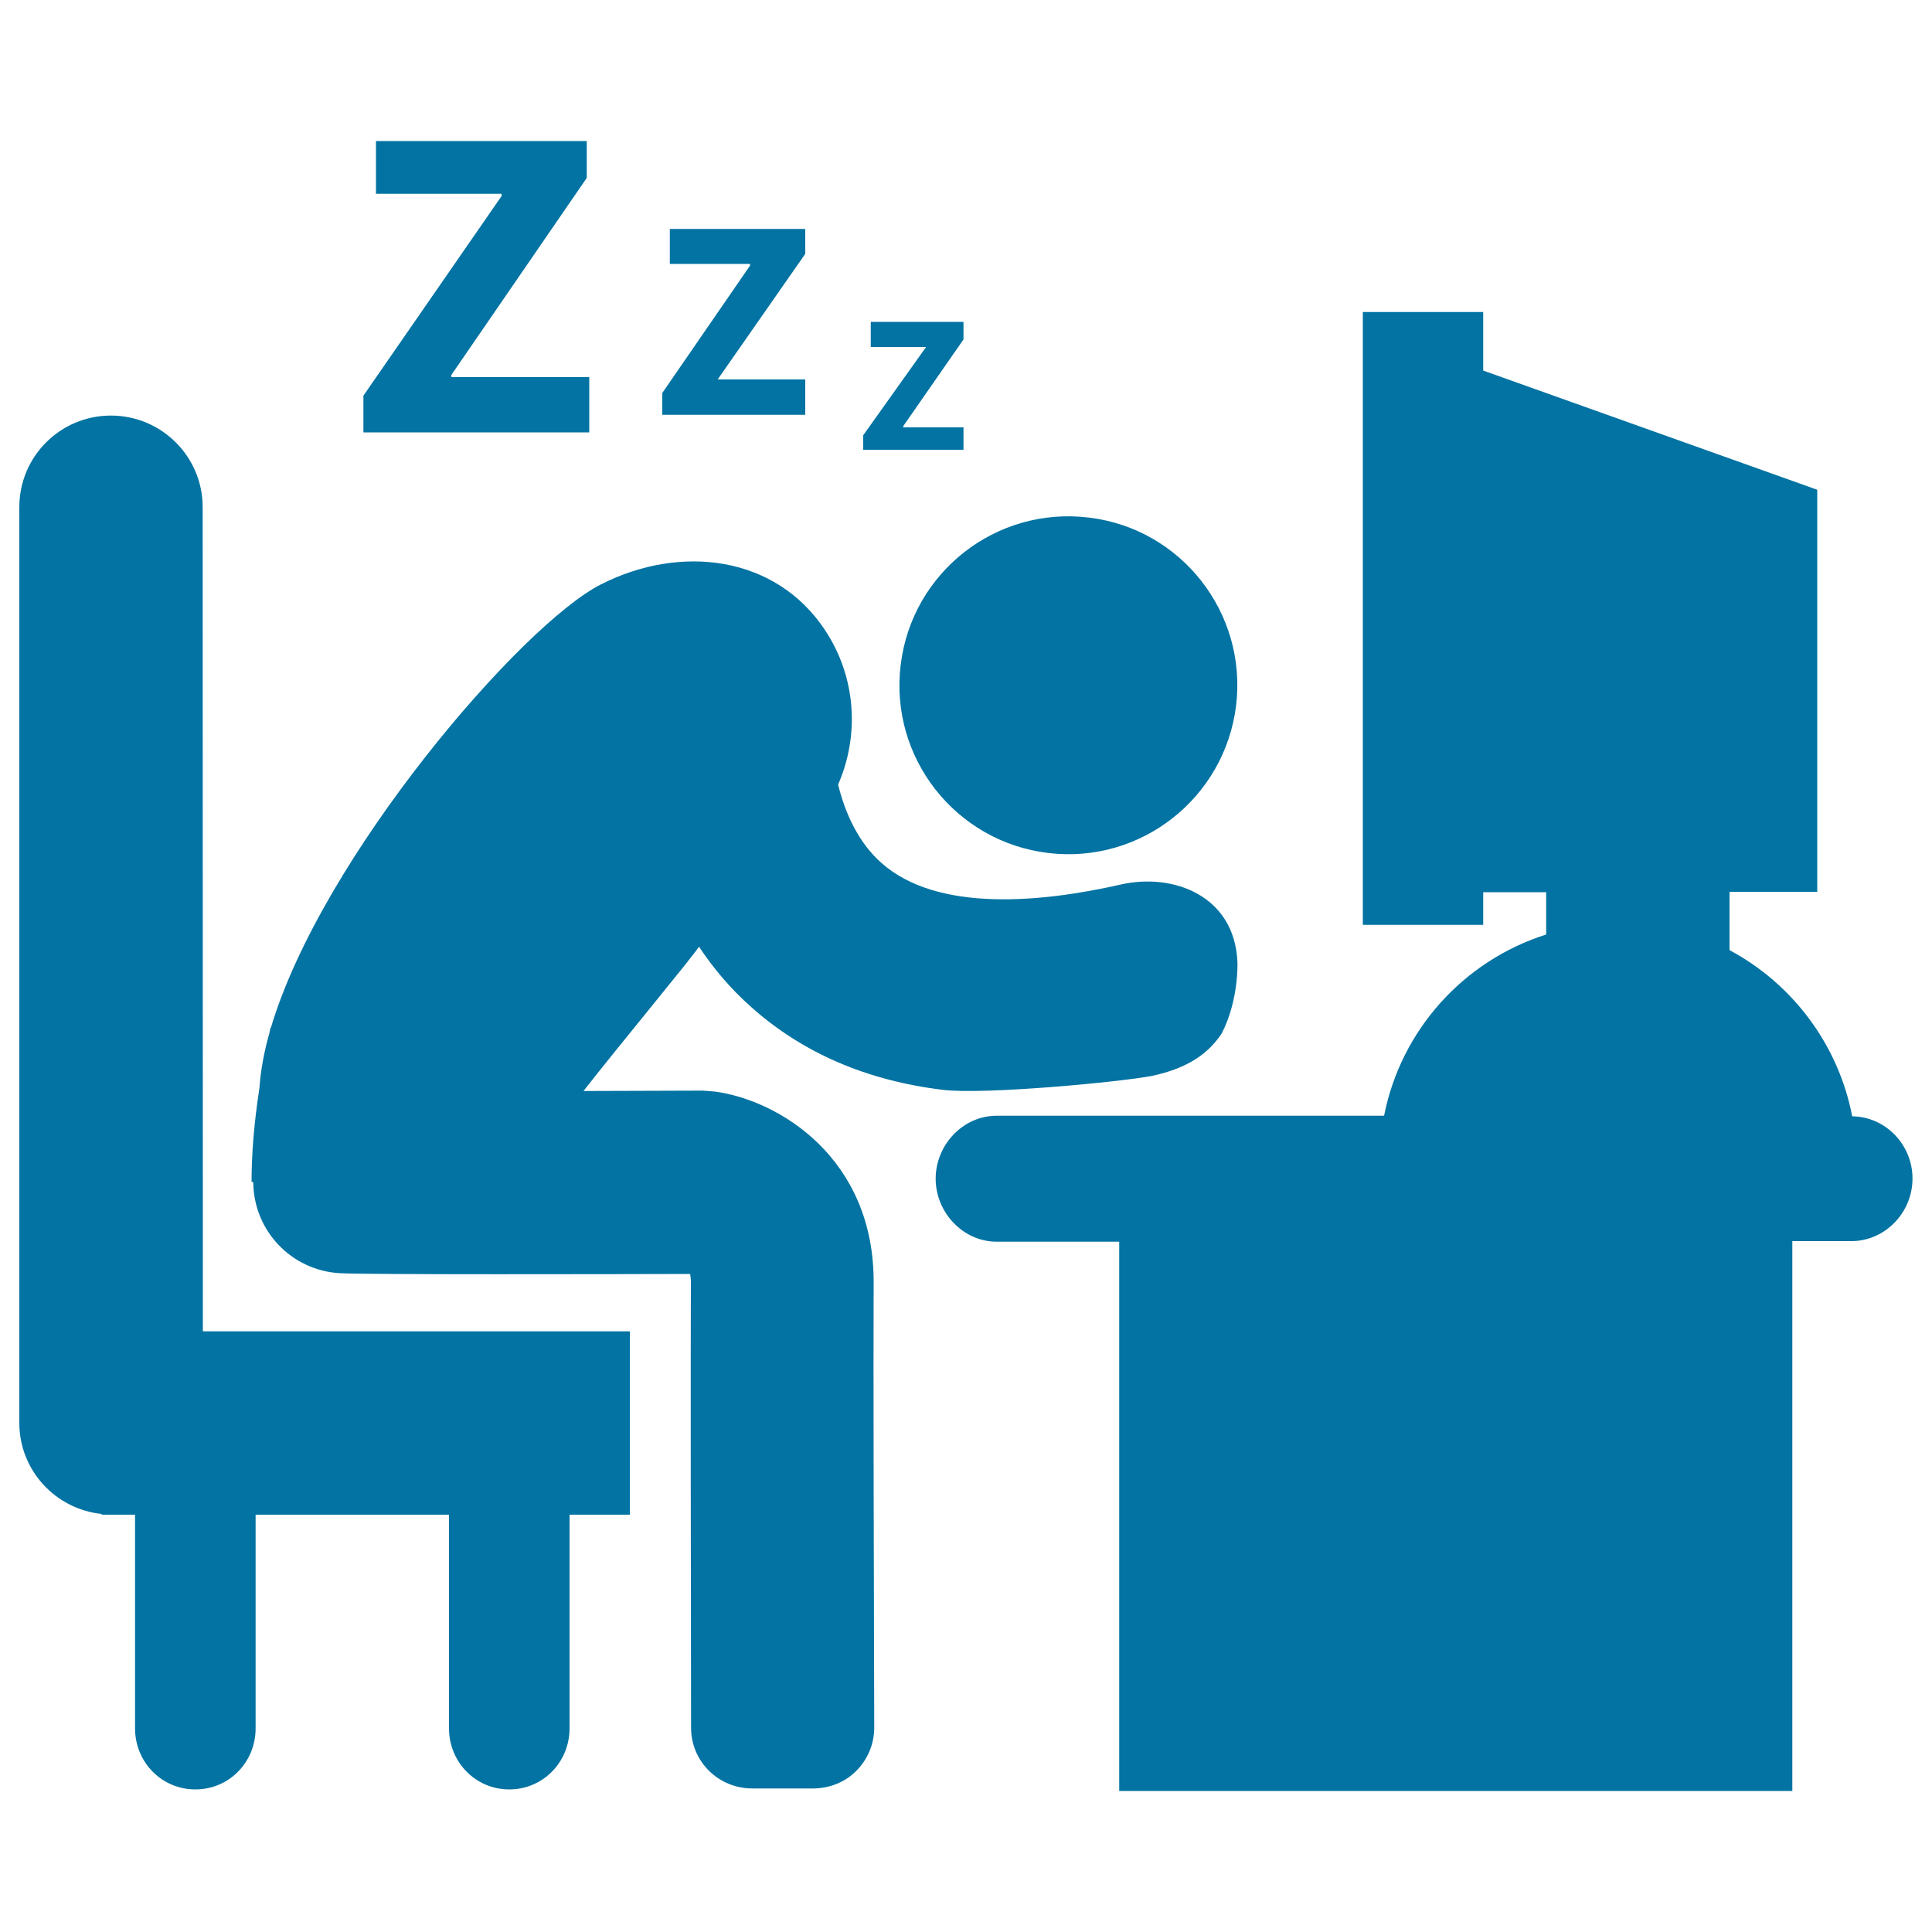 <svg xmlns="http://www.w3.org/2000/svg" viewBox="0 0 1000 1000" style="fill:#0273a2">
<title>Office Worker Sleeping On His Desk At Job SVG icon</title>
<g><g><path d="M466.2,344.1c-5.9,47.9,28.3,91.6,76.3,97.4c47.9,5.8,91.4-28.4,97.3-76.3c5.8-48-28.4-91.6-76.2-97.3C515.6,262,472,296.2,466.2,344.1z"/><path d="M452.2,664c0.3-64.6-49-94.5-82.1-99l-6.4-0.5c-18.3,0.1-39.9,0.1-61.7,0.2c19-24.3,56.7-69.7,59.8-74.7c7.3,11,16.2,21.7,27.2,31.4c26.5,23.6,59.6,37.9,99,42.7c21.4,2.6,91.3-4,108.2-7.2c19.1-4.1,29.3-11.8,36.1-21.9c9-17.3,8.2-36.9,8.2-36.9c-1.4-34.8-33.7-46.5-60.7-40.2c-40.2,9.1-94.3,14.6-123.4-11.1c-12.3-10.8-19-26.1-22.6-40.7c11-25.1,9.6-55.3-6.8-80c-25.5-38.5-74.7-44.6-116-23.6C270,323.3,166.5,443.5,140.2,532c-0.1,0-0.2,0-0.2,0c-0.2,1-0.4,1.9-0.6,2.9c-2.8,9.8-4.5,19.3-5.1,28.1c-2.7,17.5-4.1,34-4.1,48.7l0.9,0.2c0.1,24.9,19.6,45.7,44.8,47.1c14.5,0.8,141.3,0.5,181.3,0.4c0.1,0.7,0.4,2,0.4,4.2c-0.2,36.5,0,169.2,0.1,230.7c0,17.5,14.2,31.4,31.7,31.4h31.4c8.3,0,16.5-3.1,22.4-9.1c5.9-5.9,9.3-13.9,9.3-22.4C452.3,832.7,452,700.3,452.2,664z"/><path d="M104.9,262.5c0-26.2-21.3-47.4-47.5-47.4c-26.2,0-47.4,21.2-47.4,47.4v474c0,24.5,18.7,44.6,42.5,47.1c0,0.1,0.2,0.4,0.3,0.4h17.1v110.6c0,17.4,13.7,31.6,31.2,31.6c17.5,0,31.2-14.1,31.2-31.6V784h100.1v110.6c0,17.4,13.7,31.6,31.2,31.6c17.4,0,31.2-14.1,31.2-31.6V784h31.2v-94.9H105L104.9,262.5L104.9,262.5z"/><path d="M958.7,577.8c-7.2-37.3-31.1-68.7-63.5-86v-30.2h45.4V253.5l-172.9-61.7v-30.3h-62.3v317.2h62.3v-16.9h32.6v21.9c-42.9,13.6-75.2,49.6-83.9,93.8H515.9c-17.5,0-31.6,15.1-31.6,32.6c0,17.4,14.1,32.6,31.6,32.6h63.4V927h348.4V642.4h30.6c17.4,0,31.6-14.8,31.6-32.3C990,592.7,976.1,578,958.7,577.8z"/><polygon points="305,195.2 233.6,195.2 233.6,194.1 303.7,92.1 303.7,73 194.6,73 194.6,100.3 259.6,100.3 259.6,101.5 188.1,204.8 188.1,223.8 305,223.8 "/><polygon points="416.8,196.4 371.4,196.4 371.4,196.5 416.8,131.4 416.8,118.5 346.7,118.5 346.7,136.6 388.2,136.6 388.2,137.5 342.8,203.4 342.8,214.7 416.8,214.7 "/><polygon points="498.7,221.2 467.5,221.2 467.5,220.6 498.7,175.7 498.7,166.6 450.7,166.6 450.7,179.6 479.2,179.6 479.2,179.8 446.8,225.3 446.8,232.8 498.7,232.8 "/></g></g>
</svg>